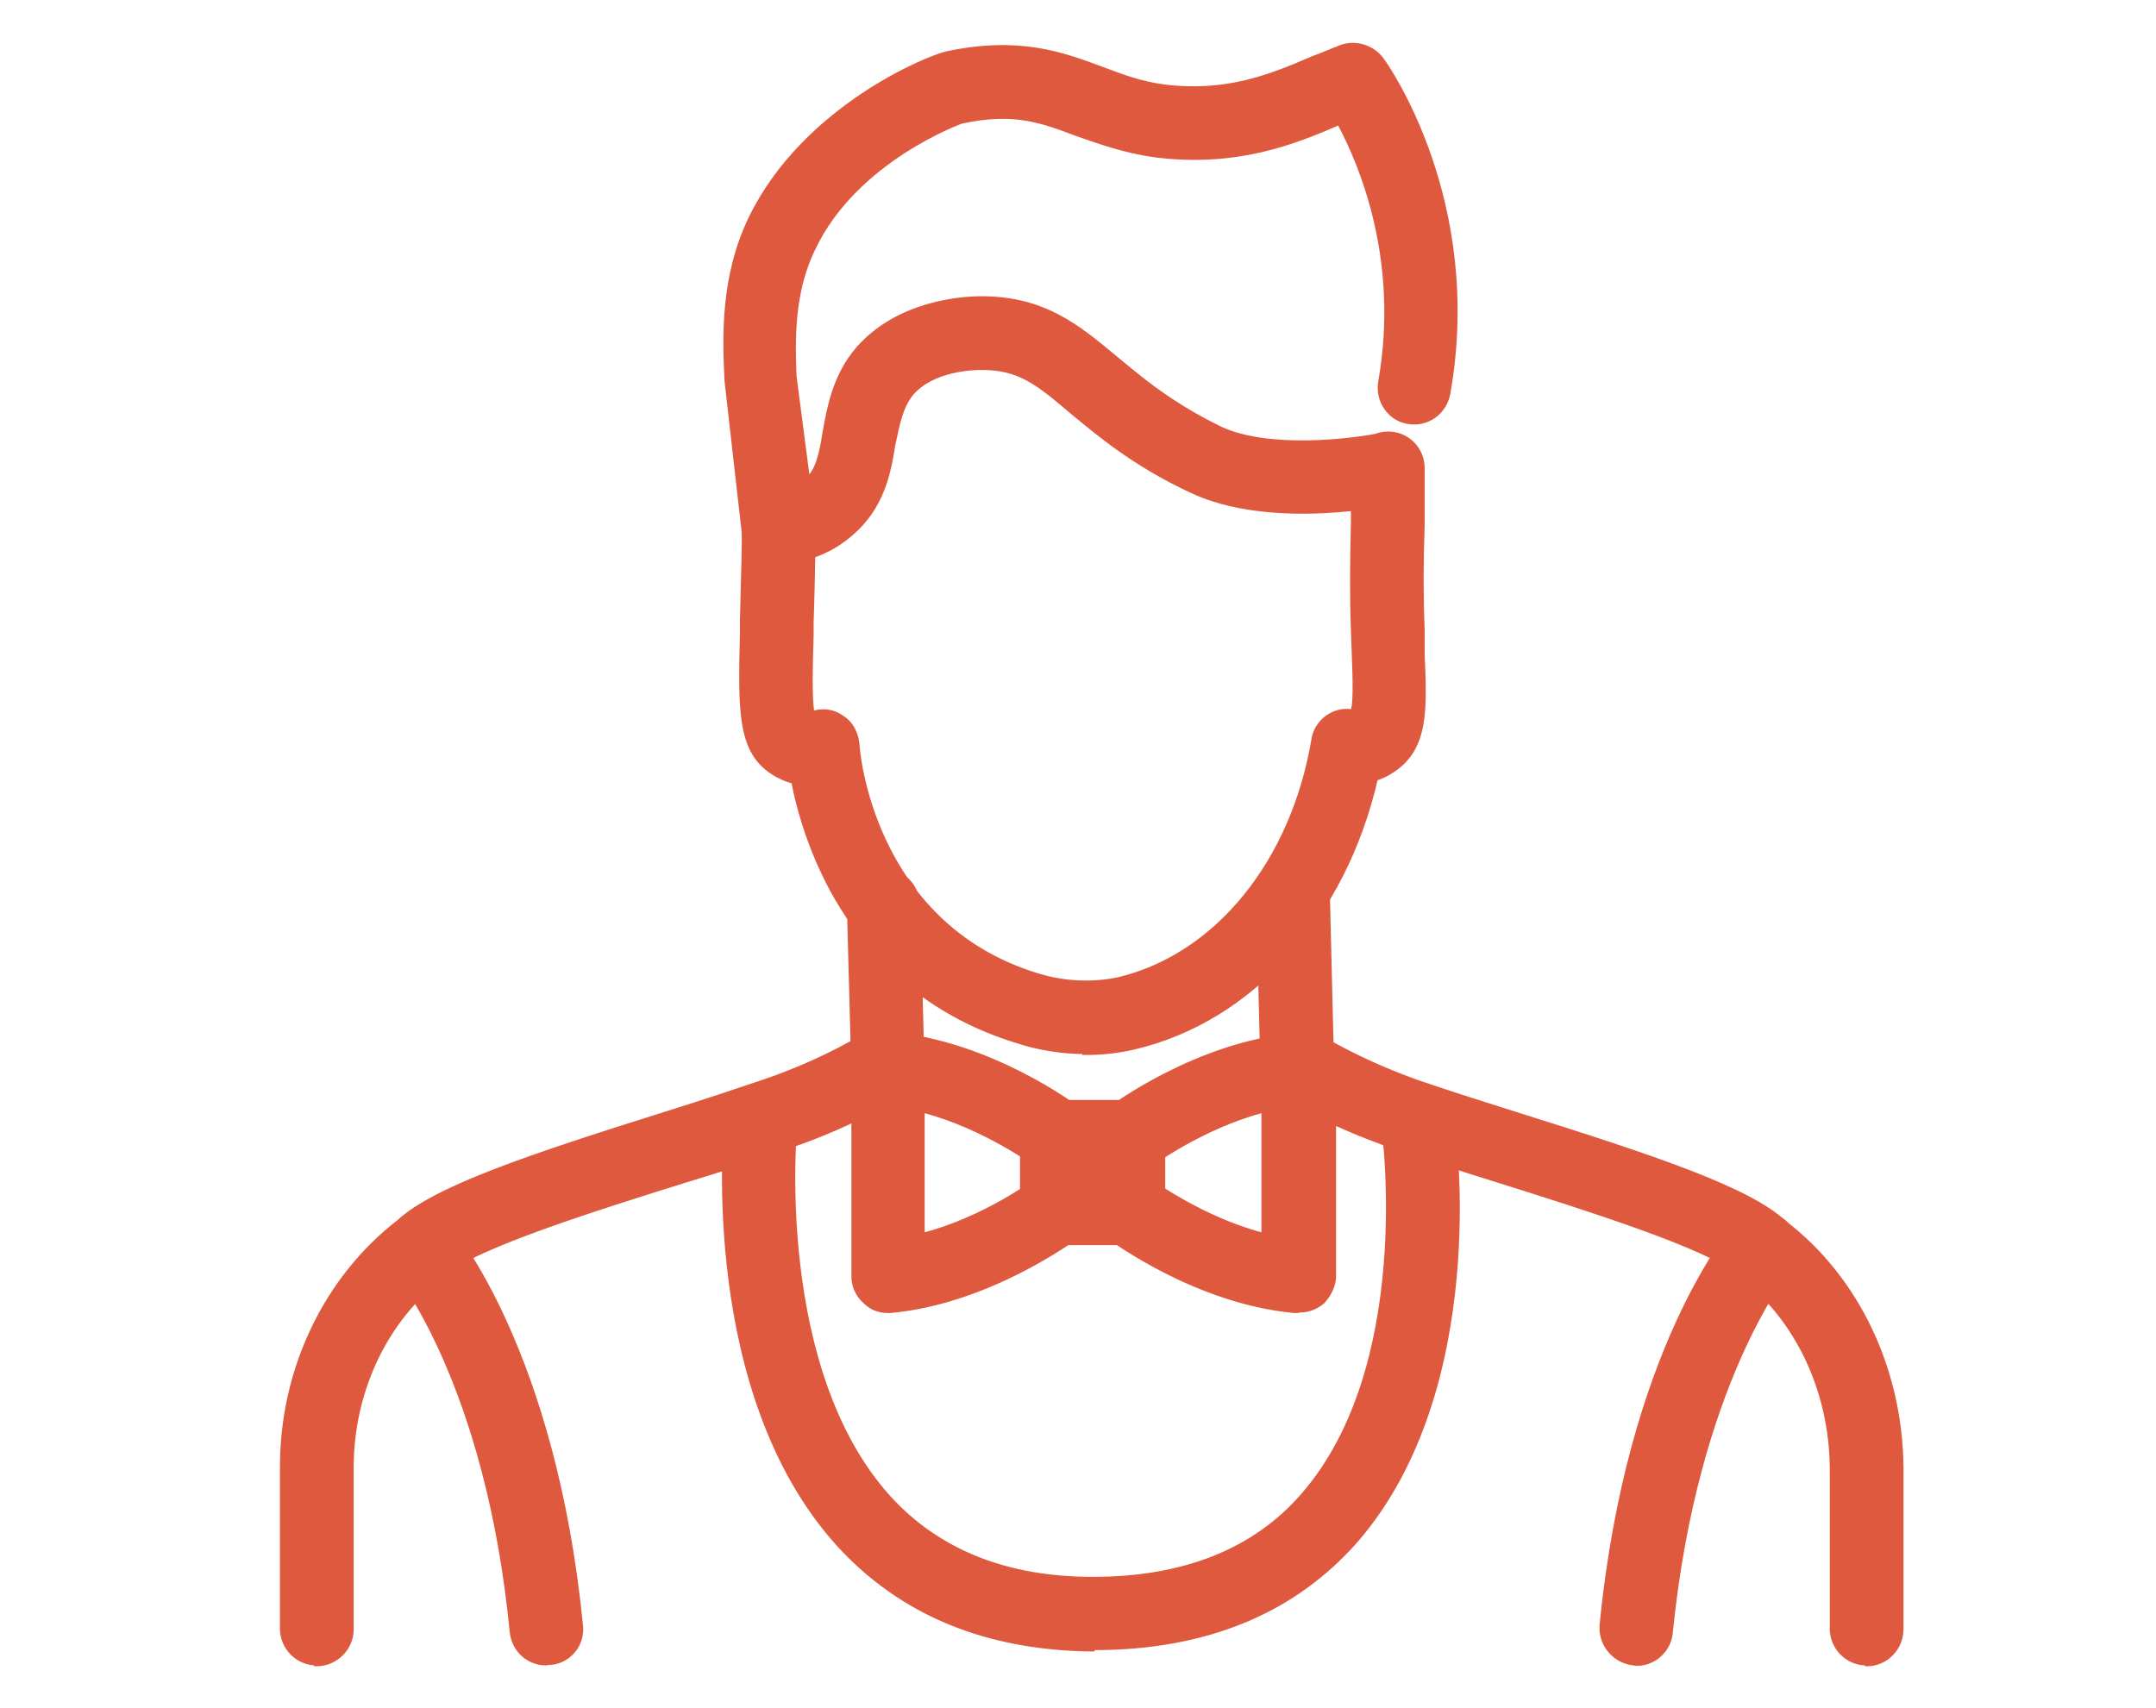 <svg xmlns="http://www.w3.org/2000/svg" width="53" height="42" fill="#de593e" stroke="#de593e" stroke-width=".1" viewBox="0 0 38 38"><path d="M19.18 23.4c-.52 0-1.05-.08-1.56-.25-3.63-1.13-4.66-4.3-4.95-5.77-.16-.03-.28-.1-.38-.15-.82-.47-.8-1.36-.76-3.13v-.28c.03-1.16.05-1.74.04-2.06 0-.42.32-.77.74-.78.43 0 .78.32.8.74 0 .33 0 .93-.04 2.14v.27c-.02.7-.04 1.43.02 1.74.24-.08.48-.04.67.1.2.13.3.34.33.58 0 .16.32 4 3.97 5.14.63.2 1.26.22 1.84.1 2.18-.52 3.88-2.6 4.34-5.33.06-.4.44-.7.86-.63.08-.1.06-.73.04-1.25l-.02-.55c-.03-.78-.02-1.6 0-2.4V10.4c0-.4.35-.75.78-.75.42 0 .76.34.76.76v1.27c-.03.82-.03 1.6 0 2.33v.53c.05 1.23.1 2.1-.67 2.6-.1.07-.22.13-.37.18-.7 3.06-2.76 5.37-5.38 5.98-.34.08-.7.12-1.07.12zM12.35 12.5c-.18 0-.34-.05-.48-.16-.16-.12-.26-.3-.3-.5l-.38-3.35c-.05-.97-.1-2.32.53-3.63 1.2-2.48 4-3.6 4.37-3.67 1.6-.34 2.57.02 3.43.34.45.17.87.33 1.4.4 1.4.17 2.37-.23 3.3-.63.22-.08.42-.17.63-.25.32-.12.7 0 .9.27.1.13 2.24 3.16 1.48 7.44-.08.42-.47.7-.9.62-.4-.07-.68-.47-.6-.9.47-2.7-.42-4.82-.92-5.75-1 .43-2.27.95-4.1.72-.7-.1-1.24-.3-1.73-.47-.8-.3-1.4-.53-2.57-.28 0 0-2.36.84-3.3 2.83-.48.98-.45 2.05-.42 2.84l.3 2.3c.22-.22.3-.54.38-1.06.1-.55.22-1.24.73-1.84.9-1.04 2.33-1.13 2.75-1.13 1.4 0 2.15.64 2.95 1.3.6.5 1.26 1.06 2.37 1.6 1.08.5 2.94.27 3.56.14.4-.1.82.17.9.58.1.4-.16.82-.57.9-.1.04-2.77.6-4.55-.25-1.28-.6-2.05-1.26-2.68-1.78-.73-.62-1.14-.95-1.97-.95-.18 0-1.1.02-1.57.58-.24.3-.3.67-.4 1.12-.1.63-.24 1.4-.95 2-.4.35-.9.56-1.5.63-.02 0-.05 0-.08 0zM14.77 24.64c-.4 0-.75-.32-.76-.74l-.1-3.74c-.02-.42.3-.77.74-.8h.02c.4 0 .75.34.77.76l.1 3.74c.02.42-.3.77-.73.78h-.03zM23.88 24.7c-.42 0-.76-.33-.77-.75l-.1-4.1c0-.43.33-.78.75-.8h.02c.4 0 .75.33.77.75l.1 4.1c.02.44-.32.8-.74.8h-.02zM2.06 37c-.42 0-.76-.35-.76-.77v-3.6c0-2.17.98-4.2 2.6-5.45.8-.74 2.87-1.44 5.93-2.4.8-.25 1.55-.5 2.2-.72 1.38-.47 2.3-1.07 2.32-1.08.36-.23.83-.14 1.06.22.24.35.15.83-.2 1.06-.05.03-1.1.72-2.67 1.25-.66.24-1.44.5-2.24.74-1.92.6-4.8 1.5-5.36 2.07-.03.03-.06.05-.08.07-1.26.96-2.02 2.55-2.02 4.26v3.6c0 .42-.35.77-.78.77zM20.12 27.65h-1.6c-.4 0-.76-.34-.76-.76v-1.6c0-.43.35-.77.77-.77h1.6c.42 0 .76.34.76.76v1.6c0 .4-.35.75-.78.75zm-.83-1.53h.06v-.06h-.07v.06zM14.77 29.16c-.2 0-.37-.07-.5-.2-.17-.15-.26-.35-.26-.57v-4.6c0-.23.1-.43.26-.58.15-.14.37-.2.58-.2 2.2.2 4.07 1.6 4.15 1.66.33.26.4.74.14 1.07-.25.34-.73.4-1.07.16-.02 0-1.14-.84-2.53-1.2v2.78c1.4-.36 2.5-1.2 2.53-1.2.34-.26.82-.2 1.07.15.25.34.2.82-.15 1.07-.1.06-1.97 1.46-4.16 1.66-.02 0-.04 0-.07 0zM23.88 29.16c-.02 0-.05 0-.07 0-2.18-.2-4.06-1.6-4.14-1.66-.34-.25-.4-.73-.15-1.07.26-.34.75-.4 1.08-.15.02 0 1.14.84 2.53 1.2V24.7c-1.38.36-2.5 1.2-2.52 1.2-.33.26-.82.2-1.07-.15-.24-.33-.18-.8.16-1.07.08-.06 1.96-1.46 4.15-1.65.22-.02.44.05.6.2s.24.34.24.56v4.6c0 .2-.1.4-.24.56-.15.13-.33.2-.52.2zM19.33 36.69c-2.36-.02-4.26-.8-5.66-2.34-3.05-3.37-2.5-9.16-2.5-9.4.05-.43.43-.73.85-.7.42.05.72.42.68.84 0 .06-.5 5.38 2.1 8.24 1.1 1.2 2.62 1.8 4.53 1.8 2.02 0 3.6-.62 4.68-1.87 2.5-2.87 1.8-8.05 1.8-8.1-.06-.42.23-.8.65-.87.4-.06.8.23.86.65.05.24.8 5.93-2.13 9.32-1.4 1.6-3.36 2.4-5.84 2.4zM7.17 37c-.4 0-.72-.3-.76-.7-.54-5.55-2.57-8.02-2.6-8.04-.26-.32-.22-.8.1-1.08.32-.27.8-.23 1.08.1.1.1 2.35 2.8 2.95 8.88.05.42-.26.8-.68.83-.03 0-.05 0-.08 0zM36.53 37c-.42 0-.76-.35-.76-.77v-3.6c-.02-1.7-.77-3.3-2.03-4.26-.03-.02-.05-.04-.08-.06-.55-.55-3.44-1.46-5.35-2.06-.8-.25-1.57-.5-2.24-.73-1.56-.52-2.6-1.2-2.66-1.24-.35-.23-.45-.7-.2-1.06.22-.35.7-.45 1.05-.22 0 0 .94.6 2.3 1.08.67.23 1.43.47 2.22.72 3.06.96 5.14 1.66 5.93 2.4 1.62 1.24 2.58 3.27 2.6 5.44v3.6c0 .43-.34.78-.77.78zM31.43 37c-.03 0-.05 0-.08 0-.42-.05-.73-.42-.7-.84.6-6.1 2.88-8.78 2.97-8.9.28-.32.76-.35 1.08-.08.32.28.36.76.08 1.08 0 .02-2.04 2.5-2.6 8.05-.03.4-.37.7-.75.7z" class="a"/></svg>